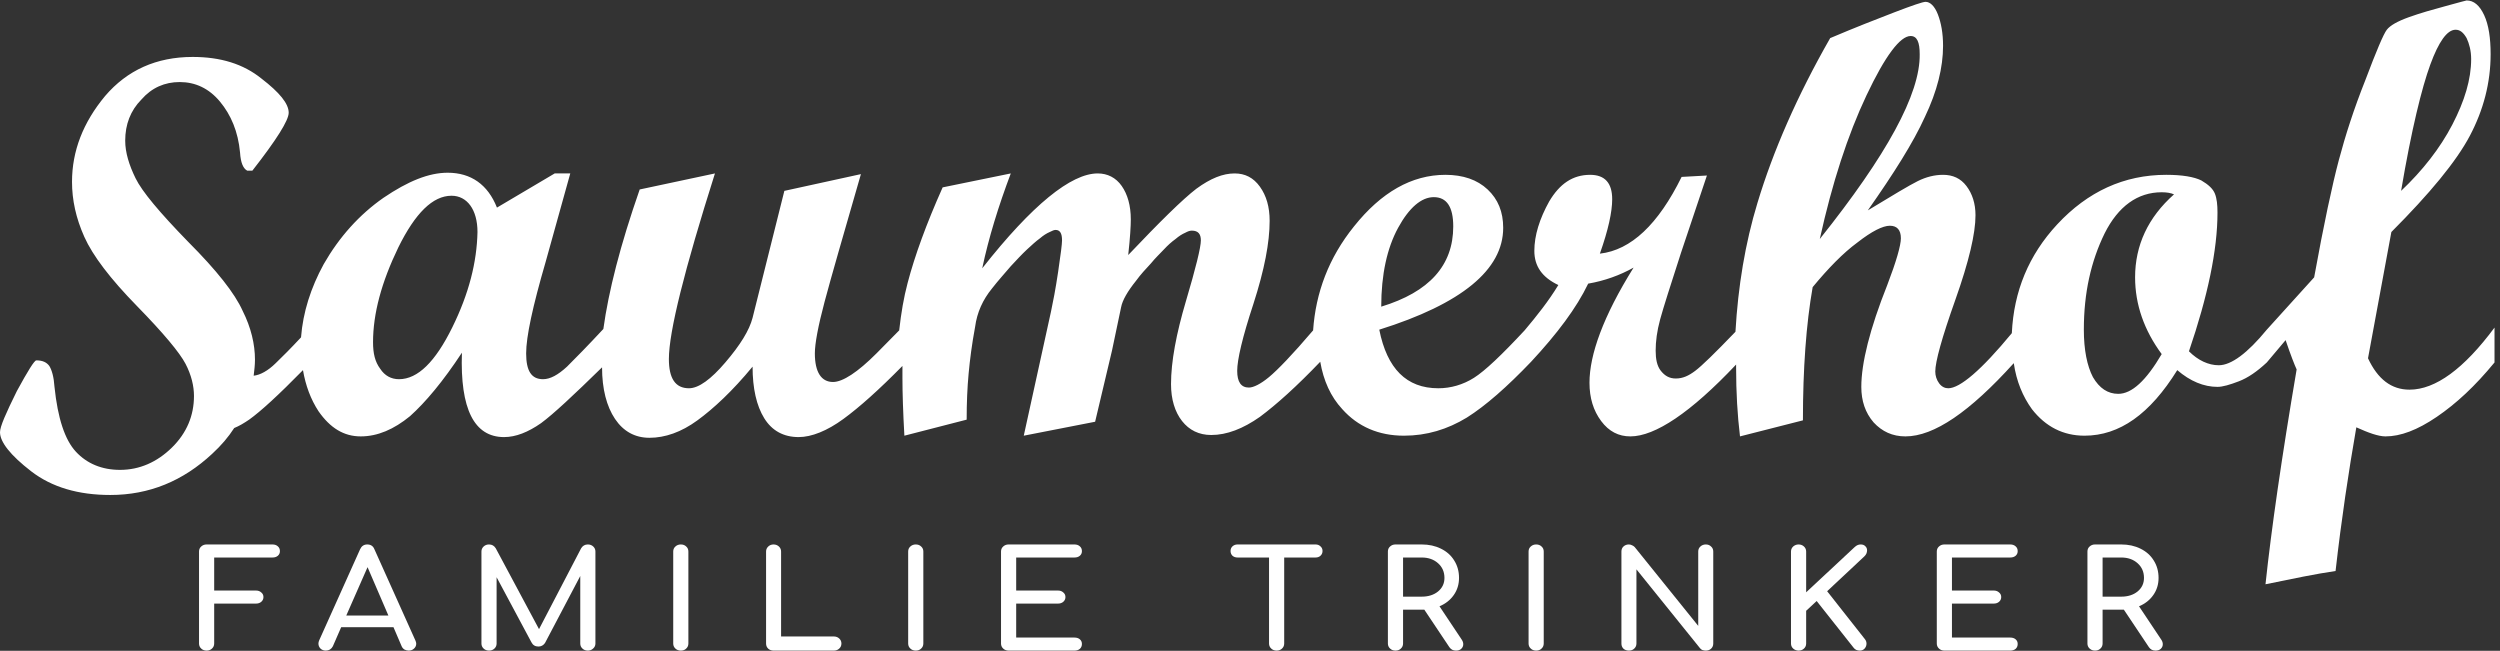 <svg width="242" height="63" viewBox="0 0 242 63" fill="none" xmlns="http://www.w3.org/2000/svg">
<rect x="0" y="0" width="242" height="63" fill="#333333" stroke="none"/>
<path d="M233.242 37.719C231.484 37.719 230.165 36.706 229.223 34.681L231.484 22.459C235.189 18.746 237.764 15.64 239.083 13.142C240.401 10.644 241.092 8.01 241.092 5.242C241.092 3.689 240.904 2.406 240.464 1.461C240.025 0.516 239.459 0.043 238.769 0.043C238.706 0.043 238.015 0.246 236.759 0.583C235.503 0.921 234.31 1.258 233.179 1.663C232.049 2.069 231.358 2.474 231.044 2.879C230.73 3.284 230.039 4.904 228.972 7.74C227.841 10.576 227.025 13.142 226.397 15.505C225.769 17.868 224.952 21.649 224.01 26.848L219.426 31.912C217.542 34.208 215.972 35.356 214.779 35.356C213.774 35.356 212.769 34.883 211.89 34.005C213.711 28.671 214.653 24.215 214.653 20.569C214.653 19.826 214.59 19.219 214.402 18.746C214.213 18.273 213.774 17.868 213.083 17.463C212.392 17.125 211.262 16.923 209.692 16.923C205.61 16.923 202.093 18.543 199.141 21.717C196.378 24.688 194.934 28.199 194.745 32.25C191.794 35.828 189.721 37.584 188.591 37.584C188.277 37.584 187.963 37.449 187.711 37.111C187.46 36.774 187.335 36.369 187.335 35.964C187.335 35.018 187.963 32.722 189.282 29.009C190.6 25.295 191.228 22.595 191.228 20.839C191.228 19.691 190.914 18.746 190.349 18.003C189.784 17.261 189.03 16.923 188.088 16.923C187.272 16.923 186.455 17.125 185.639 17.531C184.823 17.936 183.253 18.881 180.803 20.366C183.315 16.788 185.199 13.817 186.33 11.319C187.523 8.821 188.088 6.525 188.088 4.432C188.088 3.216 187.9 2.204 187.586 1.393C187.272 0.583 186.832 0.178 186.393 0.178C186.141 0.178 185.137 0.516 183.378 1.191C181.62 1.866 179.547 2.676 177.161 3.689C173.958 9.293 171.635 14.627 170.127 19.624C168.934 23.54 168.243 27.726 167.992 32.115C165.982 34.208 164.726 35.423 164.098 35.896C163.47 36.369 162.905 36.639 162.214 36.639C161.586 36.639 161.147 36.369 160.77 35.896C160.393 35.423 160.268 34.748 160.268 33.938C160.268 33.06 160.393 32.047 160.707 30.899C161.021 29.752 161.712 27.591 162.717 24.485L165.229 16.99L162.78 17.125C160.519 21.717 157.881 24.215 154.867 24.553C155.683 22.257 156.06 20.501 156.06 19.286C156.06 17.733 155.369 16.923 153.925 16.923C152.229 16.923 150.973 17.801 149.968 19.489C149.026 21.177 148.524 22.797 148.524 24.283C148.524 25.768 149.277 26.848 150.847 27.591C149.905 29.144 148.775 30.562 147.582 31.98C145.384 34.343 143.751 35.896 142.683 36.571C141.616 37.246 140.423 37.584 139.229 37.584C136.152 37.584 134.268 35.693 133.514 31.912C141.49 29.414 145.509 26.106 145.509 22.054C145.509 20.501 145.007 19.286 144.002 18.341C142.997 17.395 141.616 16.923 139.92 16.923C136.654 16.923 133.703 18.611 131.065 21.919C128.616 24.958 127.36 28.334 127.109 31.98C125.099 34.343 123.655 35.828 122.838 36.504C122.022 37.179 121.331 37.516 120.891 37.516C120.138 37.516 119.761 36.976 119.761 35.896C119.761 34.816 120.263 32.655 121.331 29.414C122.399 26.106 122.901 23.472 122.901 21.379C122.901 20.029 122.587 18.948 121.959 18.071C121.331 17.193 120.515 16.788 119.51 16.788C118.379 16.788 117.186 17.261 115.805 18.273C114.486 19.286 112.288 21.447 109.211 24.688C109.399 23 109.462 21.852 109.462 21.244C109.462 19.894 109.148 18.814 108.583 18.003C108.017 17.193 107.201 16.788 106.259 16.788C103.684 16.788 99.916 19.826 95.08 25.971C95.708 23 96.65 19.961 97.844 16.788L91.249 18.138C89.68 21.649 88.549 24.755 87.858 27.389C87.481 28.806 87.23 30.292 87.042 31.98L84.844 34.208C83.023 36.031 81.578 36.976 80.636 36.976C79.506 36.976 78.878 36.031 78.878 34.208C78.878 33.263 79.192 31.575 79.82 29.212C80.448 26.848 81.641 22.73 83.337 16.855L75.926 18.476L72.849 30.764C72.535 31.98 71.656 33.398 70.211 35.086C68.83 36.706 67.636 37.584 66.694 37.584C65.376 37.584 64.748 36.639 64.748 34.748C64.748 32.115 66.255 26.106 69.207 16.788L61.922 18.341C60.038 23.742 58.907 28.199 58.405 31.845C56.898 33.465 55.704 34.681 54.888 35.491C54.009 36.301 53.255 36.706 52.564 36.706C51.434 36.706 50.931 35.896 50.931 34.208C50.931 32.587 51.559 29.684 52.815 25.363L55.202 16.788H53.695L48.105 20.096C47.226 17.868 45.593 16.72 43.333 16.72C41.511 16.72 39.502 17.531 37.115 19.151C34.792 20.771 32.845 22.932 31.338 25.565C30.082 27.861 29.328 30.224 29.14 32.655C28.135 33.735 27.318 34.546 26.69 35.153C25.937 35.896 25.183 36.301 24.555 36.369C24.618 35.828 24.681 35.356 24.681 34.816C24.681 33.33 24.304 31.71 23.488 30.089C22.734 28.401 20.976 26.173 18.212 23.405C15.449 20.569 13.753 18.543 13.125 17.261C12.497 15.978 12.12 14.762 12.12 13.614C12.12 12.062 12.623 10.711 13.691 9.631C14.695 8.483 15.951 7.943 17.396 7.943C18.903 7.943 20.222 8.55 21.29 9.833C22.357 11.116 23.048 12.737 23.236 14.762C23.299 15.775 23.55 16.315 23.927 16.518H24.43C26.753 13.547 27.946 11.656 27.946 10.914C27.946 10.036 27.067 8.956 25.309 7.605C23.55 6.187 21.352 5.512 18.652 5.512C15.135 5.512 12.309 6.795 10.174 9.293C8.039 11.859 6.971 14.627 6.971 17.598C6.971 19.354 7.348 21.109 8.164 22.932C8.981 24.755 10.676 26.983 13.251 29.617C15.826 32.25 17.396 34.14 17.961 35.221C18.526 36.301 18.777 37.381 18.777 38.327C18.777 40.217 18.087 41.905 16.642 43.323C15.198 44.741 13.502 45.484 11.618 45.484C9.86 45.484 8.415 44.876 7.348 43.728C6.28 42.58 5.589 40.487 5.275 37.449C5.212 36.504 5.024 35.828 4.773 35.423C4.522 35.086 4.145 34.883 3.517 34.883C3.328 34.883 2.7 35.896 1.633 37.854C0.565 40.015 0 41.297 0 41.838C0 42.783 1.005 44.066 3.014 45.619C5.024 47.172 7.599 47.914 10.676 47.914C14.444 47.914 17.71 46.564 20.536 43.931C21.415 43.121 22.106 42.31 22.671 41.433C23.174 41.23 23.613 40.96 24.116 40.622C25.246 39.812 26.942 38.259 29.328 35.828C29.579 37.314 30.082 38.664 30.835 39.812C31.966 41.433 33.284 42.243 34.917 42.243C36.55 42.243 38.12 41.568 39.69 40.285C41.197 38.934 42.893 36.909 44.714 34.14C44.526 39.609 45.907 42.31 48.796 42.31C49.927 42.31 51.12 41.838 52.376 40.96C53.569 40.082 55.516 38.259 58.279 35.558C58.279 37.651 58.719 39.34 59.535 40.555C60.352 41.77 61.482 42.378 62.864 42.378C64.371 42.378 65.941 41.838 67.511 40.69C69.081 39.542 70.902 37.854 72.849 35.491C72.849 37.584 73.226 39.272 73.979 40.487C74.733 41.703 75.863 42.31 77.308 42.31C78.564 42.31 80.071 41.703 81.641 40.555C83.211 39.407 85.095 37.719 87.356 35.423C87.356 35.828 87.356 36.166 87.356 36.571C87.356 38.057 87.419 39.947 87.544 42.175L93.573 40.622C93.573 39.002 93.636 37.516 93.762 36.166C93.887 34.816 94.076 33.33 94.39 31.642C94.578 30.224 95.143 29.009 96.022 27.929C96.65 27.118 97.278 26.443 97.844 25.768C98.409 25.16 98.911 24.62 99.414 24.148C99.853 23.742 100.293 23.337 100.67 23.067C100.984 22.797 101.298 22.595 101.612 22.459C101.863 22.325 102.051 22.257 102.177 22.257C102.616 22.257 102.805 22.595 102.805 23.27C102.805 23.607 102.679 24.62 102.428 26.308C102.177 27.996 101.926 29.279 101.737 30.157L99.1 42.175L106.008 40.825L107.641 33.938L108.52 29.752C108.645 29.076 109.148 28.199 109.964 27.186C110.404 26.578 110.906 26.038 111.409 25.498C111.848 24.958 112.288 24.553 112.665 24.148C113.041 23.742 113.418 23.405 113.795 23.135C114.109 22.865 114.423 22.662 114.737 22.527C114.988 22.392 115.177 22.325 115.365 22.325C115.993 22.325 116.244 22.662 116.244 23.27C116.244 23.945 115.742 25.971 114.8 29.144C113.858 32.317 113.355 35.018 113.355 37.179C113.355 38.664 113.732 39.88 114.423 40.757C115.114 41.635 116.056 42.108 117.249 42.108C118.756 42.108 120.326 41.5 121.959 40.352C123.592 39.137 125.539 37.381 127.8 35.018C128.114 36.841 128.804 38.394 129.935 39.609C131.442 41.297 133.452 42.175 135.901 42.175C138.099 42.175 140.109 41.568 141.993 40.42C143.814 39.272 145.886 37.449 148.21 35.018C150.722 32.317 152.606 29.819 153.736 27.456C155.306 27.186 156.814 26.646 158.132 25.903C155.181 30.629 153.862 34.343 153.862 37.044C153.862 38.529 154.239 39.745 154.992 40.757C155.746 41.77 156.688 42.243 157.818 42.243C160.205 42.243 163.659 39.947 168.055 35.288C168.055 35.356 168.055 35.423 168.055 35.558C168.055 37.989 168.18 40.15 168.432 42.243L174.523 40.69C174.523 35.693 174.837 31.372 175.465 27.794C176.973 25.971 178.417 24.485 179.799 23.472C181.18 22.392 182.248 21.852 182.939 21.852C183.629 21.852 184.006 22.257 184.006 23.067C184.006 23.742 183.567 25.295 182.687 27.591C180.992 31.845 180.175 35.153 180.175 37.449C180.175 38.799 180.552 39.947 181.369 40.892C182.185 41.77 183.19 42.243 184.446 42.243C187.209 42.243 190.663 39.88 194.934 35.153C195.185 36.909 195.813 38.394 196.692 39.609C198.011 41.297 199.706 42.175 201.779 42.175C205.17 42.175 208.122 40.082 210.759 35.828C212.015 36.909 213.334 37.449 214.653 37.449C215.155 37.449 215.846 37.246 216.725 36.909C217.605 36.571 218.484 35.964 219.426 35.086L221.247 32.925C221.75 34.41 222.126 35.356 222.315 35.761C220.87 44.268 219.866 51.223 219.3 56.557C221.938 56.017 224.199 55.544 226.083 55.274C226.648 50.278 227.339 45.686 228.092 41.365C229.286 41.905 230.228 42.243 230.918 42.243C232.363 42.243 233.996 41.635 235.88 40.352C237.764 39.069 239.585 37.381 241.469 35.086V31.71C238.517 35.693 235.754 37.719 233.242 37.719ZM235.252 6.255C236.068 4.027 236.885 2.879 237.701 2.879C238.141 2.879 238.455 3.149 238.769 3.689C239.02 4.229 239.208 4.904 239.208 5.715C239.208 7.673 238.58 9.766 237.387 12.062C236.194 14.357 234.498 16.518 232.426 18.476C233.43 12.534 234.435 8.483 235.252 6.255ZM43.772 31.71C42.139 35.018 40.444 36.706 38.623 36.706C37.869 36.706 37.241 36.369 36.801 35.693C36.299 35.018 36.11 34.208 36.11 33.128C36.11 30.359 36.927 27.321 38.56 23.945C40.193 20.637 41.888 18.948 43.709 18.948C44.463 18.948 45.091 19.286 45.531 19.894C45.97 20.501 46.221 21.379 46.221 22.459C46.159 25.363 45.405 28.401 43.772 31.71ZM135.336 22.054C136.403 20.096 137.596 19.084 138.79 19.084C140.046 19.084 140.674 20.029 140.674 21.919C140.674 25.701 138.35 28.266 133.703 29.684C133.703 26.578 134.268 24.012 135.336 22.054ZM176.156 23.135C177.349 17.733 178.857 13.074 180.678 9.226C182.499 5.377 183.943 3.486 184.948 3.486C185.576 3.486 185.827 4.094 185.827 5.242C185.89 9.091 182.625 15.032 176.156 23.135ZM206.677 26.848C206.677 29.482 207.557 31.98 209.252 34.276C207.745 36.841 206.363 38.124 205.045 38.124C204.04 38.124 203.223 37.584 202.595 36.504C202.03 35.423 201.716 33.87 201.716 31.912C201.716 28.334 202.407 25.295 203.726 22.595C205.045 19.961 206.929 18.611 209.252 18.611C209.755 18.611 210.131 18.678 210.445 18.814C207.933 21.042 206.677 23.742 206.677 26.848Z" fill="white"/>
<path d="M19.999 62.979C19.792 62.979 19.618 62.914 19.477 62.782C19.336 62.651 19.266 62.488 19.266 62.295V53.388C19.266 53.187 19.336 53.024 19.477 52.901C19.618 52.77 19.792 52.704 19.999 52.704H26.377C26.593 52.704 26.767 52.766 26.898 52.888C27.03 53.002 27.096 53.156 27.096 53.349C27.096 53.533 27.03 53.682 26.898 53.796C26.767 53.91 26.593 53.967 26.377 53.967H20.733V57.164H24.782C24.989 57.164 25.158 57.226 25.29 57.348C25.431 57.462 25.502 57.611 25.502 57.796C25.502 57.98 25.431 58.133 25.29 58.256C25.158 58.37 24.989 58.427 24.782 58.427H20.733V62.295C20.733 62.488 20.662 62.651 20.521 62.782C20.38 62.914 20.206 62.979 19.999 62.979Z" fill="white"/>
<path d="M40.22 62.019C40.267 62.133 40.291 62.23 40.291 62.308C40.291 62.493 40.22 62.651 40.079 62.782C39.938 62.914 39.764 62.979 39.557 62.979C39.416 62.979 39.28 62.944 39.148 62.874C39.026 62.795 38.937 62.69 38.88 62.558L38.09 60.716H33.025L32.221 62.558C32.155 62.69 32.061 62.795 31.939 62.874C31.816 62.944 31.684 62.979 31.543 62.979C31.337 62.979 31.163 62.914 31.021 62.782C30.89 62.642 30.824 62.479 30.824 62.295C30.824 62.208 30.847 62.107 30.894 61.993L34.859 53.165C35 52.858 35.231 52.704 35.55 52.704C35.889 52.704 36.119 52.858 36.242 53.165L40.22 62.019ZM37.596 59.585L35.579 54.901L33.519 59.585H37.596Z" fill="white"/>
<path d="M56.904 52.704C57.111 52.704 57.285 52.77 57.426 52.901C57.567 53.033 57.637 53.195 57.637 53.388V62.295C57.637 62.488 57.562 62.651 57.411 62.782C57.27 62.914 57.101 62.979 56.904 62.979C56.697 62.979 56.523 62.914 56.382 62.782C56.24 62.651 56.17 62.488 56.17 62.295V55.756L52.756 62.243C52.596 62.471 52.384 62.585 52.121 62.585C51.81 62.585 51.584 62.449 51.444 62.177L48.071 55.875V62.295C48.071 62.488 48.001 62.651 47.86 62.782C47.719 62.914 47.545 62.979 47.338 62.979C47.131 62.979 46.957 62.914 46.816 62.782C46.675 62.651 46.604 62.488 46.604 62.295V53.388C46.604 53.195 46.675 53.033 46.816 52.901C46.957 52.77 47.131 52.704 47.338 52.704C47.62 52.704 47.836 52.827 47.987 53.072L52.177 60.901L56.255 53.072C56.405 52.827 56.621 52.704 56.904 52.704Z" fill="white"/>
<path d="M65.902 62.979C65.695 62.979 65.521 62.914 65.38 62.782C65.239 62.651 65.168 62.488 65.168 62.295V53.388C65.168 53.187 65.239 53.024 65.38 52.901C65.521 52.77 65.695 52.704 65.902 52.704C66.118 52.704 66.292 52.77 66.424 52.901C66.565 53.024 66.635 53.187 66.635 53.388V62.295C66.635 62.488 66.565 62.651 66.424 62.782C66.292 62.914 66.118 62.979 65.902 62.979Z" fill="white"/>
<path d="M74.876 62.979C74.669 62.979 74.495 62.914 74.353 62.782C74.222 62.651 74.156 62.488 74.156 62.295V53.388C74.156 53.195 74.227 53.033 74.368 52.901C74.509 52.77 74.678 52.704 74.876 52.704C75.082 52.704 75.257 52.77 75.398 52.901C75.539 53.033 75.609 53.195 75.609 53.388V61.611H80.717C80.924 61.611 81.098 61.677 81.239 61.808C81.38 61.94 81.45 62.102 81.45 62.295C81.45 62.488 81.38 62.651 81.239 62.782C81.098 62.914 80.924 62.979 80.717 62.979H74.876Z" fill="white"/>
<path d="M88.645 62.979C88.438 62.979 88.264 62.914 88.123 62.782C87.982 62.651 87.911 62.488 87.911 62.295V53.388C87.911 53.187 87.982 53.024 88.123 52.901C88.264 52.77 88.438 52.704 88.645 52.704C88.861 52.704 89.035 52.77 89.167 52.901C89.308 53.024 89.379 53.187 89.379 53.388V62.295C89.379 62.488 89.308 62.651 89.167 62.782C89.035 62.914 88.861 62.979 88.645 62.979Z" fill="white"/>
<path d="M97.633 62.979C97.426 62.979 97.252 62.914 97.111 62.782C96.97 62.651 96.899 62.488 96.899 62.295V53.388C96.899 53.187 96.97 53.024 97.111 52.901C97.252 52.77 97.426 52.704 97.633 52.704H104.01C104.226 52.704 104.4 52.766 104.532 52.888C104.664 53.002 104.73 53.156 104.73 53.349C104.73 53.533 104.664 53.682 104.532 53.796C104.4 53.91 104.226 53.967 104.01 53.967H98.367V57.164H102.416C102.623 57.164 102.792 57.226 102.924 57.348C103.065 57.462 103.135 57.611 103.135 57.796C103.135 57.98 103.065 58.133 102.924 58.256C102.792 58.37 102.623 58.427 102.416 58.427H98.367V61.716H104.01C104.226 61.716 104.4 61.773 104.532 61.887C104.664 62.001 104.73 62.151 104.73 62.335C104.73 62.528 104.664 62.685 104.532 62.808C104.4 62.922 104.226 62.979 104.01 62.979H97.633Z" fill="white"/>
<path d="M127.344 52.704C127.541 52.704 127.701 52.766 127.824 52.888C127.955 53.002 128.021 53.151 128.021 53.336C128.021 53.52 127.955 53.673 127.824 53.796C127.701 53.91 127.541 53.967 127.344 53.967H124.31V62.295C124.31 62.488 124.24 62.651 124.099 62.782C123.958 62.914 123.784 62.979 123.577 62.979C123.37 62.979 123.196 62.914 123.055 62.782C122.914 62.651 122.843 62.488 122.843 62.295V53.967H119.796C119.598 53.967 119.433 53.91 119.302 53.796C119.18 53.673 119.118 53.52 119.118 53.336C119.118 53.151 119.18 53.002 119.302 52.888C119.433 52.766 119.598 52.704 119.796 52.704H127.344Z" fill="white"/>
<path d="M141.502 61.927C141.596 62.067 141.643 62.212 141.643 62.361C141.643 62.536 141.577 62.685 141.445 62.808C141.323 62.922 141.154 62.979 140.937 62.979C140.665 62.979 140.453 62.87 140.302 62.651L137.876 59.019H137.622H135.816V62.295C135.816 62.488 135.745 62.651 135.604 62.782C135.472 62.914 135.298 62.979 135.082 62.979C134.875 62.979 134.701 62.914 134.56 62.782C134.419 62.651 134.348 62.488 134.348 62.295V53.388C134.348 53.187 134.419 53.024 134.56 52.901C134.701 52.77 134.875 52.704 135.082 52.704H137.622C138.318 52.704 138.939 52.84 139.484 53.112C140.039 53.384 140.467 53.765 140.768 54.257C141.078 54.748 141.234 55.309 141.234 55.941C141.234 56.563 141.064 57.116 140.726 57.598C140.387 58.081 139.926 58.445 139.343 58.69L141.502 61.927ZM137.622 57.756C138.261 57.756 138.788 57.59 139.202 57.256C139.616 56.914 139.823 56.476 139.823 55.941C139.823 55.362 139.616 54.888 139.202 54.52C138.788 54.151 138.261 53.967 137.622 53.967H135.816V57.756H137.622Z" fill="white"/>
<path d="M148.7 62.979C148.493 62.979 148.319 62.914 148.178 62.782C148.037 62.651 147.966 62.488 147.966 62.295V53.388C147.966 53.187 148.037 53.024 148.178 52.901C148.319 52.77 148.493 52.704 148.7 52.704C148.916 52.704 149.09 52.77 149.222 52.901C149.363 53.024 149.433 53.187 149.433 53.388V62.295C149.433 62.488 149.363 62.651 149.222 62.782C149.09 62.914 148.916 62.979 148.7 62.979Z" fill="white"/>
<path d="M157.674 62.979C157.467 62.979 157.293 62.918 157.152 62.795C157.02 62.664 156.954 62.497 156.954 62.295V53.388C156.954 53.187 157.02 53.024 157.152 52.901C157.293 52.77 157.467 52.704 157.674 52.704C157.777 52.704 157.88 52.73 157.984 52.783C158.087 52.827 158.172 52.884 158.238 52.954L164.389 60.585V53.388C164.389 53.187 164.46 53.024 164.601 52.901C164.742 52.77 164.916 52.704 165.123 52.704C165.33 52.704 165.499 52.77 165.631 52.901C165.772 53.024 165.843 53.187 165.843 53.388V62.295C165.843 62.497 165.772 62.664 165.631 62.795C165.499 62.918 165.33 62.979 165.123 62.979C165.02 62.979 164.911 62.962 164.799 62.927C164.695 62.883 164.615 62.822 164.559 62.743L158.407 55.112V62.295C158.407 62.488 158.337 62.651 158.196 62.782C158.064 62.914 157.89 62.979 157.674 62.979Z" fill="white"/>
<path d="M174.102 62.979C173.905 62.979 173.731 62.914 173.58 62.782C173.439 62.651 173.368 62.488 173.368 62.295V53.388C173.368 53.195 173.439 53.033 173.58 52.901C173.731 52.77 173.905 52.704 174.102 52.704C174.309 52.704 174.483 52.77 174.624 52.901C174.765 53.033 174.836 53.195 174.836 53.388V57.335L179.506 52.98C179.619 52.875 179.717 52.805 179.802 52.77C179.896 52.726 180 52.704 180.113 52.704C180.31 52.704 180.461 52.761 180.564 52.875C180.677 52.98 180.733 53.112 180.733 53.27C180.733 53.498 180.644 53.695 180.465 53.862L176.867 57.23L180.536 61.887C180.63 62.01 180.677 62.151 180.677 62.308C180.677 62.484 180.616 62.642 180.493 62.782C180.371 62.914 180.216 62.979 180.028 62.979C179.764 62.979 179.562 62.883 179.421 62.69L175.852 58.177L174.836 59.124V62.295C174.836 62.488 174.765 62.651 174.624 62.782C174.483 62.914 174.309 62.979 174.102 62.979Z" fill="white"/>
<path d="M188.216 62.979C188.009 62.979 187.835 62.914 187.694 62.782C187.553 62.651 187.482 62.488 187.482 62.295V53.388C187.482 53.187 187.553 53.024 187.694 52.901C187.835 52.77 188.009 52.704 188.216 52.704H194.593C194.809 52.704 194.983 52.766 195.115 52.888C195.247 53.002 195.312 53.156 195.312 53.349C195.312 53.533 195.247 53.682 195.115 53.796C194.983 53.91 194.809 53.967 194.593 53.967H188.949V57.164H192.999C193.205 57.164 193.375 57.226 193.506 57.348C193.648 57.462 193.718 57.611 193.718 57.796C193.718 57.98 193.648 58.133 193.506 58.256C193.375 58.37 193.205 58.427 192.999 58.427H188.949V61.716H194.593C194.809 61.716 194.983 61.773 195.115 61.887C195.247 62.001 195.312 62.151 195.312 62.335C195.312 62.528 195.247 62.685 195.115 62.808C194.983 62.922 194.809 62.979 194.593 62.979H188.216Z" fill="white"/>
<path d="M209.217 61.927C209.311 62.067 209.358 62.212 209.358 62.361C209.358 62.536 209.292 62.685 209.161 62.808C209.038 62.922 208.869 62.979 208.653 62.979C208.38 62.979 208.168 62.87 208.018 62.651L205.591 59.019H205.337H203.531V62.295C203.531 62.488 203.461 62.651 203.32 62.782C203.188 62.914 203.014 62.979 202.798 62.979C202.591 62.979 202.417 62.914 202.276 62.782C202.134 62.651 202.064 62.488 202.064 62.295V53.388C202.064 53.187 202.134 53.024 202.276 52.901C202.417 52.77 202.591 52.704 202.798 52.704H205.337C206.033 52.704 206.654 52.84 207.2 53.112C207.755 53.384 208.182 53.765 208.483 54.257C208.794 54.748 208.949 55.309 208.949 55.941C208.949 56.563 208.78 57.116 208.441 57.598C208.103 58.081 207.642 58.445 207.058 58.69L209.217 61.927ZM205.337 57.756C205.977 57.756 206.504 57.59 206.917 57.256C207.331 56.914 207.538 56.476 207.538 55.941C207.538 55.362 207.331 54.888 206.917 54.52C206.504 54.151 205.977 53.967 205.337 53.967H203.531V57.756H205.337Z" fill="white"/>
</svg>
